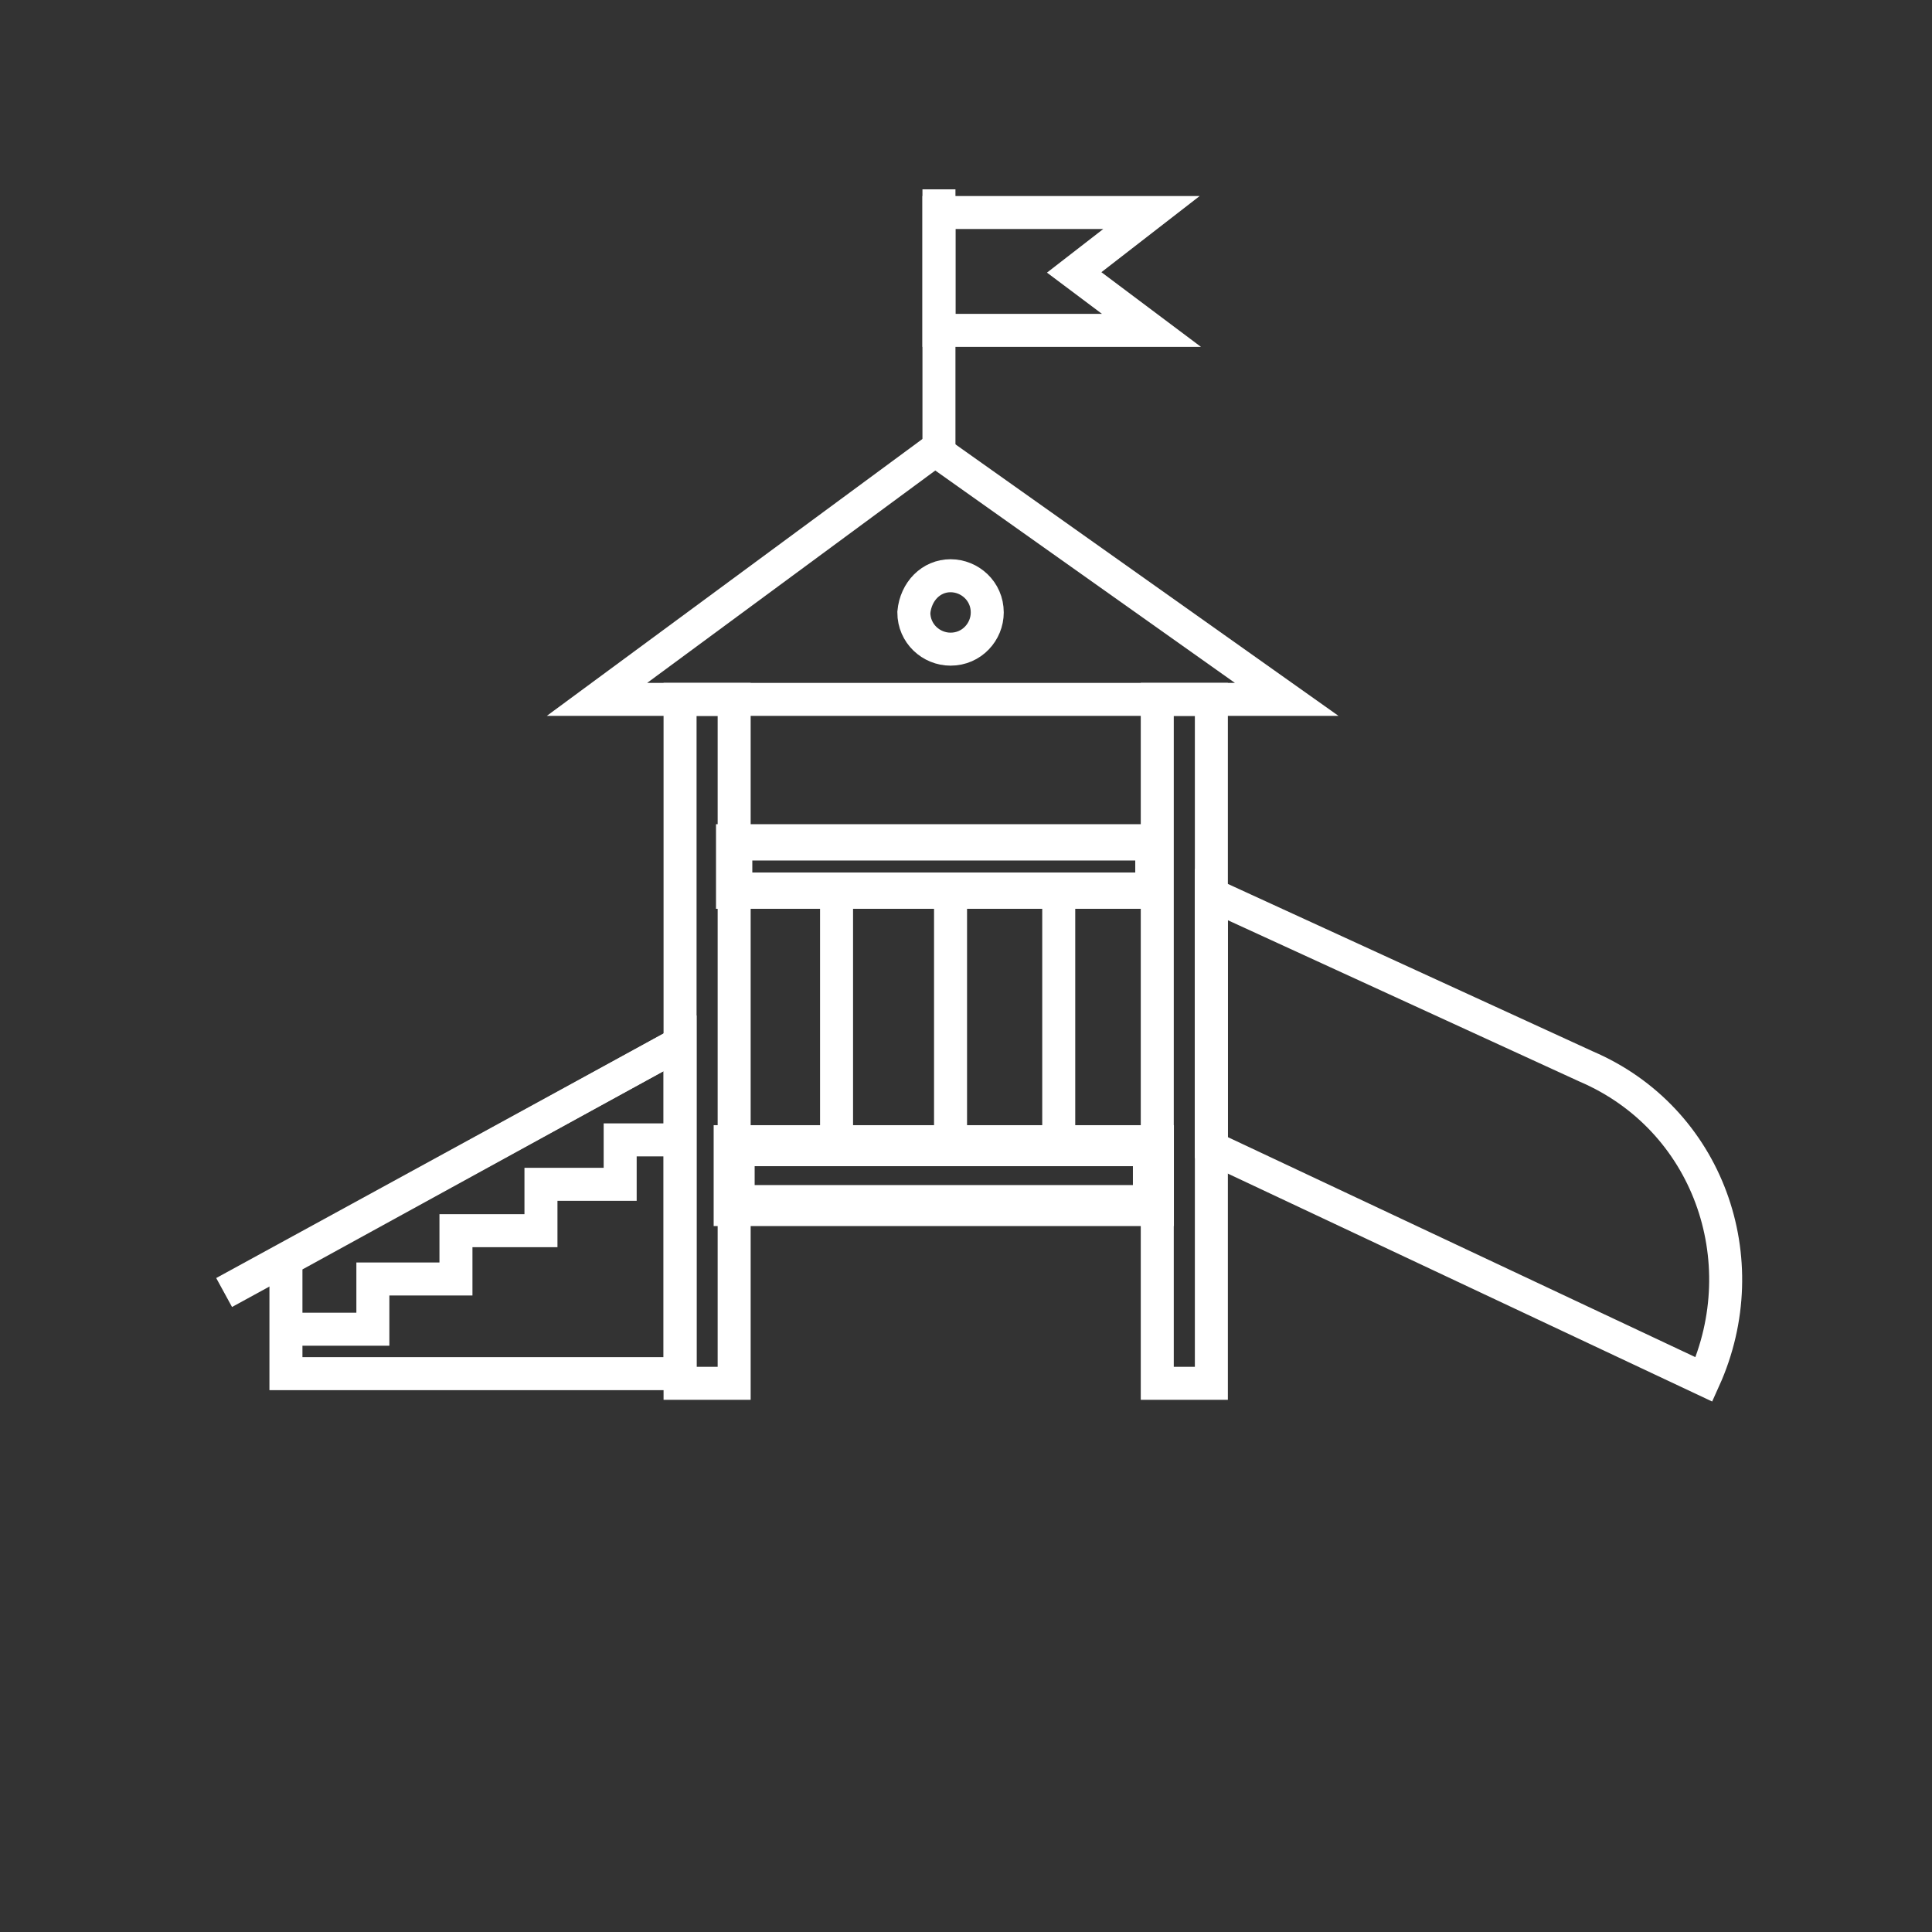 <?xml version="1.0" encoding="UTF-8"?> <!-- Generator: Adobe Illustrator 22.1.0, SVG Export Plug-In . SVG Version: 6.00 Build 0) --> <svg xmlns="http://www.w3.org/2000/svg" xmlns:xlink="http://www.w3.org/1999/xlink" id="Calque_1" x="0px" y="0px" viewBox="0 0 100 100" style="enable-background:new 0 0 100 100;" xml:space="preserve"><rect x="0" y="0" width="100" height="100" fill="#333333" stroke="none"/> <style type="text/css"> .st0{fill:none;stroke:#FFFFFF;stroke-width:1.708;stroke-miterlimit:10;} .st1{fill:none;stroke:#FFFFFF;stroke-width:1.879;stroke-miterlimit:10;} .st2{fill:none;stroke:#FFFFFF;stroke-width:2.122;stroke-miterlimit:10;} </style> <g> <rect x="35.2" y="36.2" class="st0" width="2.8" height="35.4"></rect> <rect x="38" y="43.6" class="st1" width="21.7" height="2.5"></rect> <rect x="38" y="59.3" class="st2" width="21.7" height="3.1"></rect> <rect x="59.9" y="36.2" class="st0" width="2.8" height="35.4"></rect> <polygon class="st0" points="66.6,36.2 30.9,36.2 48.4,23.3 "></polygon> <path class="st0" d="M49.2,29.8c1,0,1.9,0.8,1.9,1.9c0,1-0.8,1.9-1.9,1.9c-1,0-1.9-0.8-1.9-1.9C47.4,30.6,48.2,29.8,49.2,29.8z"></path> <line class="st0" x1="43.3" y1="46" x2="43.3" y2="59.5"></line> <line class="st0" x1="54.8" y1="46" x2="54.8" y2="59.5"></line> <line class="st0" x1="49.2" y1="46" x2="49.2" y2="59.5"></line> <polygon class="st0" points="14.8,65.2 14.8,71.1 35.2,71.1 35.2,54 "></polygon> <polyline class="st0" points="14.9,68.8 19.3,68.8 19.3,66.2 23.6,66.2 23.6,63.7 28,63.7 28,61.3 32.1,61.3 32.1,59 34.9,59 "></polyline> <line class="st0" x1="11.6" y1="66.9" x2="35.2" y2="54"></line> <path class="st0" d="M88.2,71.4l-25.5-12V46.3l19.4,8.9C88.4,57.9,91,65.2,88.2,71.4z"></path> <polygon class="st0" points="59.6,17.1 48.6,17.1 48.6,11 59.6,11 55.6,14.1 "></polygon> <line class="st0" x1="48.6" y1="9.8" x2="48.6" y2="24.2"></line> </g> </svg> 